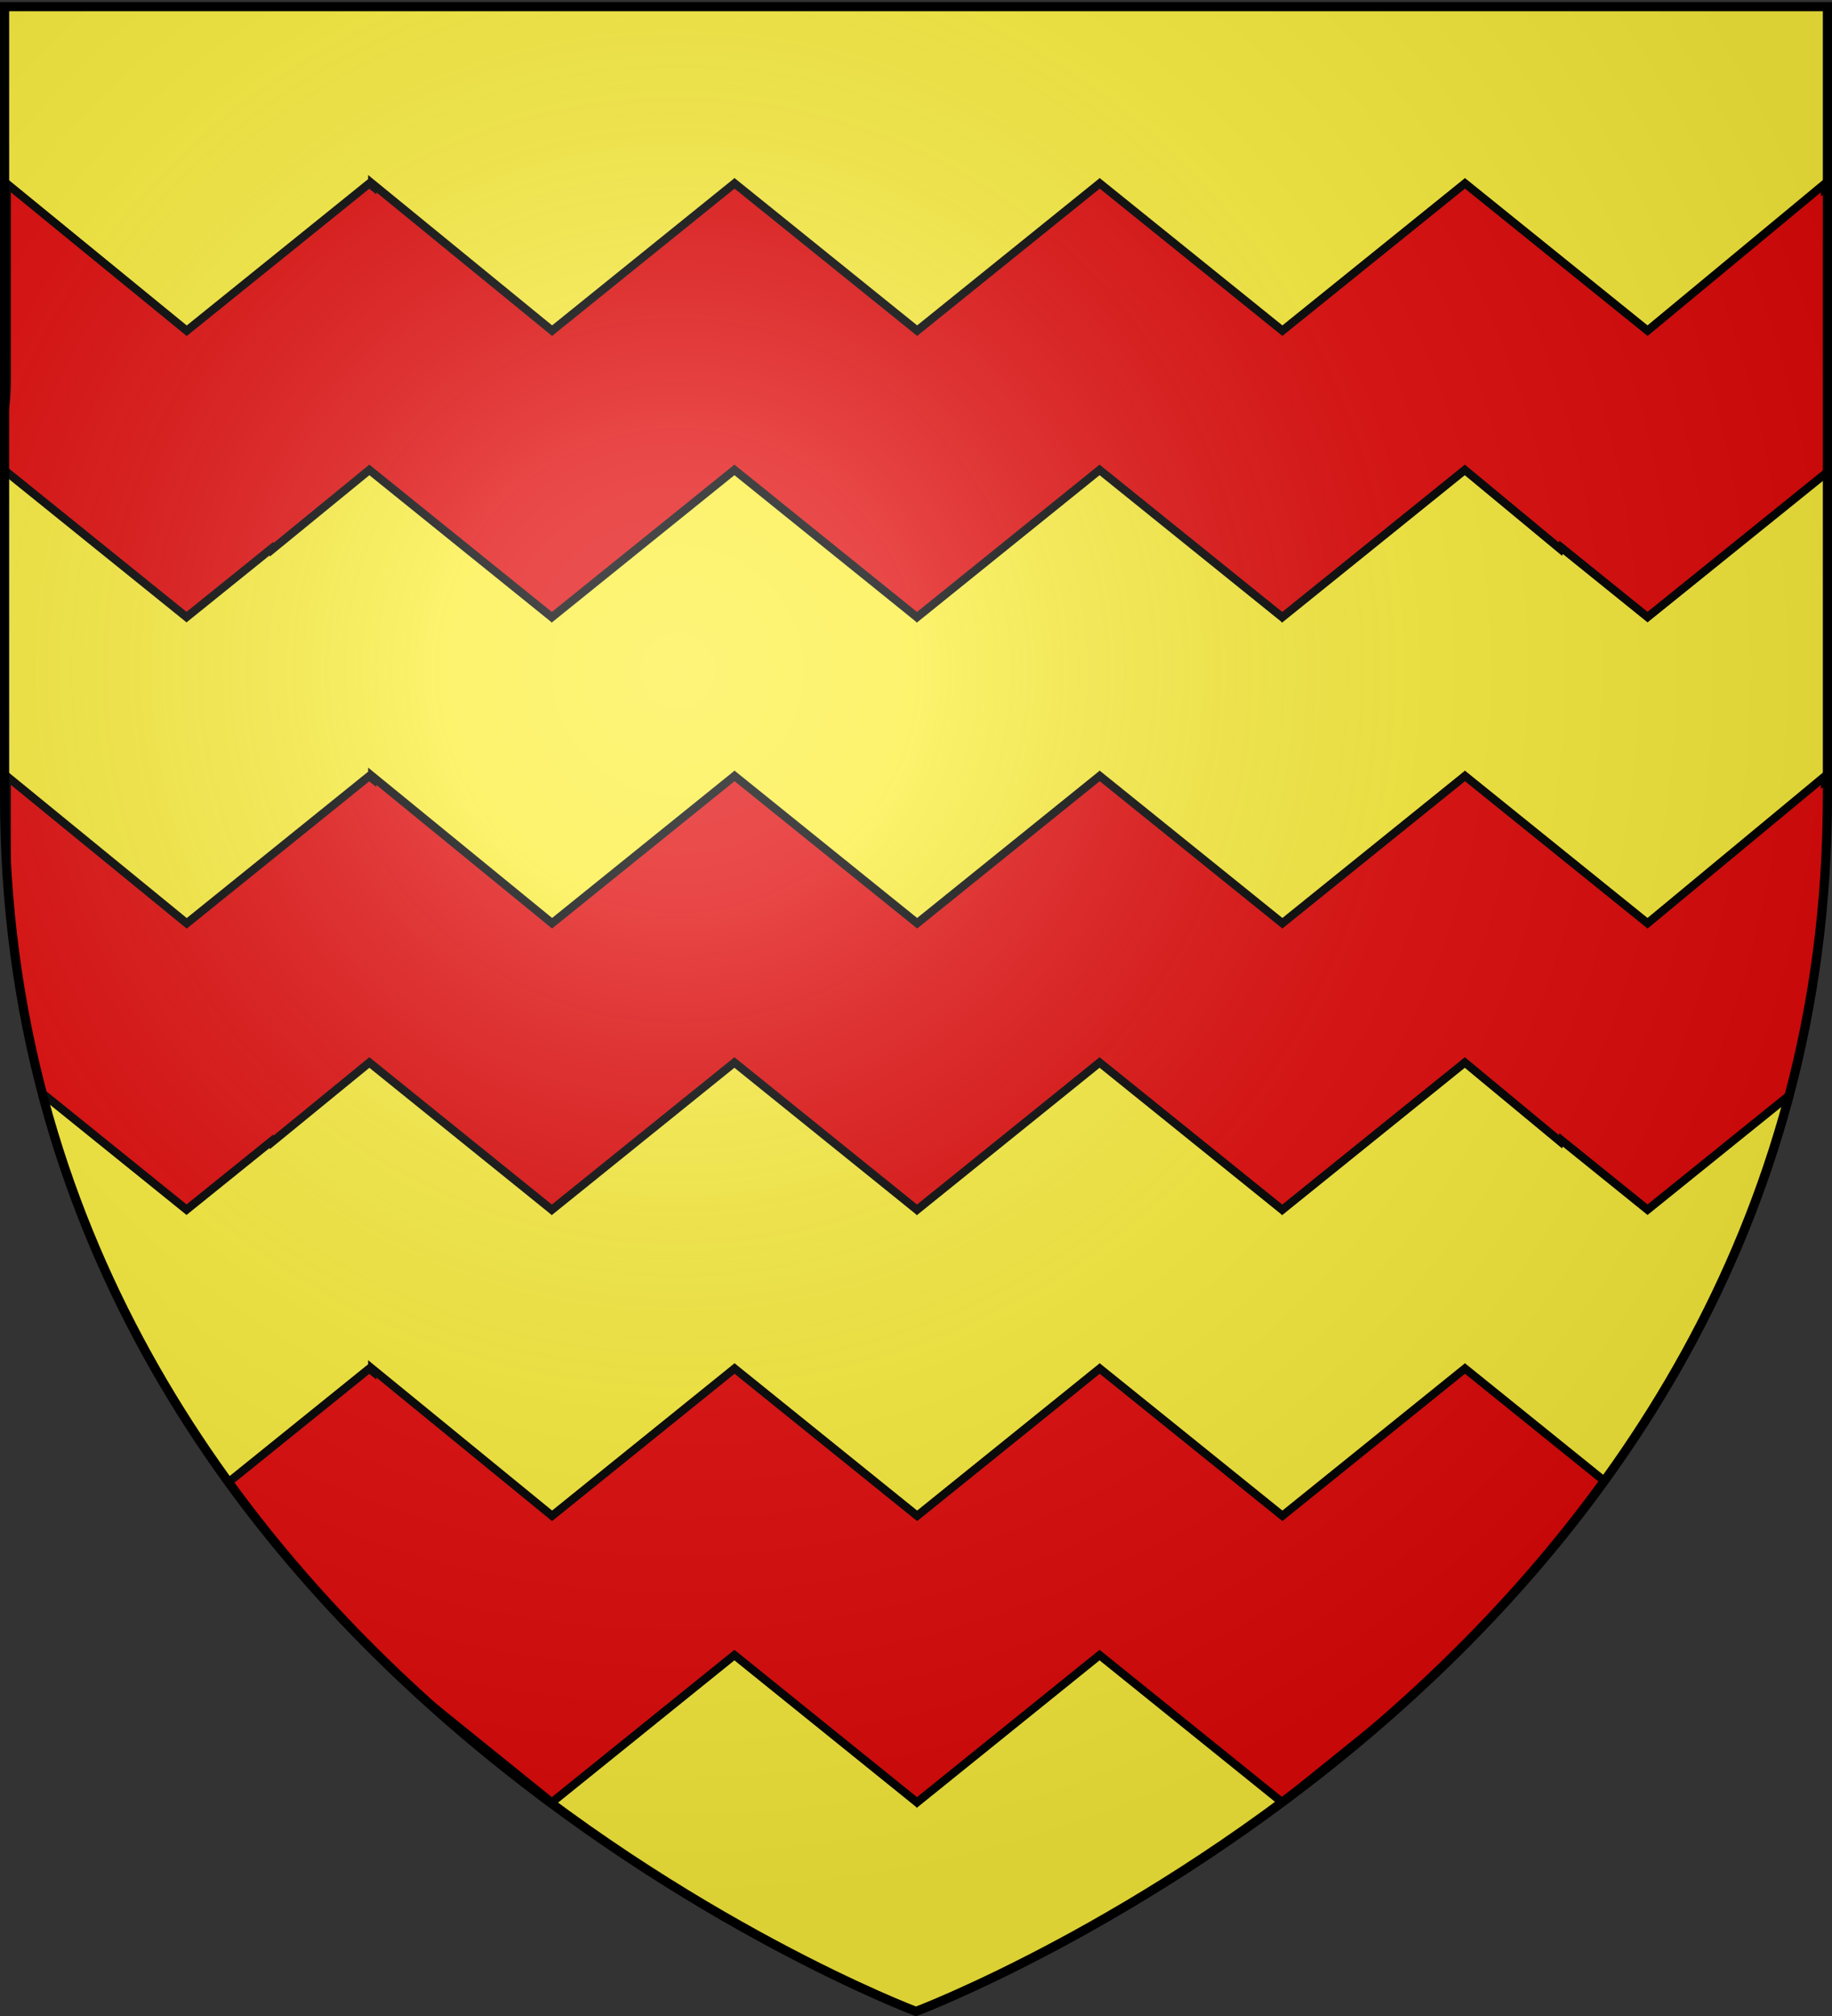 <svg xmlns="http://www.w3.org/2000/svg" xmlns:xlink="http://www.w3.org/1999/xlink" width="600" height="660" version="1.0"><rect width="100%" height="100%" fill="#333333" stroke="none"/><desc>Flag of Canton of Valais (Wallis)</desc><defs><radialGradient xlink:href="#b" id="c" cx="221.445" cy="226.331" r="300" fx="221.445" fy="226.331" gradientTransform="matrix(1.353 0 0 1.349 -77.63 -85.747)" gradientUnits="userSpaceOnUse"/><linearGradient id="b"><stop offset="0" style="stop-color:white;stop-opacity:.314"/><stop offset=".19" style="stop-color:white;stop-opacity:.251"/><stop offset=".6" style="stop-color:#6b6b6b;stop-opacity:.125"/><stop offset="1" style="stop-color:black;stop-opacity:.125"/></linearGradient></defs><g style="display:inline"><path d="M300 658.5s298.5-112.32 298.5-397.772V2.176H1.5v258.552C1.5 546.18 300 658.5 300 658.5" style="fill:#fcef3c;fill-opacity:1;fill-rule:evenodd;stroke:none;stroke-width:1px;stroke-linecap:butt;stroke-linejoin:miter;stroke-opacity:1"/></g><g style="display:inline"><g style="opacity:1"><g style="display:inline;opacity:1"><path d="M0 0h600v660H0z" style="display:inline;opacity:1;fill:none;fill-opacity:1;fill-rule:nonzero;stroke:none;stroke-width:7.56;stroke-linecap:round;stroke-linejoin:round;stroke-miterlimit:4;stroke-dasharray:none;stroke-opacity:1"/></g></g><path d="M120.938 60.063 61.156 108.28 2.22 60.125v64.594c0 3.76-.26 7.044-.719 9.937v19.313l59.594 48.062 27.75-22.375c.047.12.076.223.125.344l32-26.156 59.719 48.187.062-.031.031.031 59.75-48.187 59.75 48.187.063-.031.03.031 59.75-48.187 59.782 48.187.063-.031.03.031 59.75-48.187 31.282 25.906c.078-.195.17-.371.25-.562l28.313 22.843 58.906-47.5V60.813l-.813.656v-1.344l-58.093 48.125-59.75-48.187-.032.03-.062-.03L420 108.25l-59.781-48.187-.031.03-.063-.03-59.75 48.187-59.75-48.187-.031.03-.063-.03-59.719 48.187-58.906-48.125v.719zm0 194L61.156 302.28 2.22 254.125v30.688c1.558 25.848 5.608 50.21 11.625 73.093l47.25 38.125 27.75-22.375c.047.12.076.223.125.344l32-26.156 59.719 48.187.062-.031.031.031 59.75-48.187 59.75 48.187.063-.031.03.031 59.75-48.187 59.782 48.187.063-.031.03.031 59.75-48.187 31.282 25.906c.078-.195.17-.371.25-.562l28.313 22.843 46.375-37.406c7.972-30.071 12.531-62.674 12.531-97.906v-5.906l-.812.656v-1.344l-58.094 48.125-59.75-48.187-.031.03-.063-.03L420 302.25l-59.781-48.187-.031.03-.063-.03-59.75 48.187-59.75-48.187-.031.03-.063-.03-59.718 48.187-58.907-48.125v.719zm0 194L74.844 485.25c20.012 27.576 42.519 51.51 65.344 72.094l40.5 32.687.062-.03.031.03 59.75-48.187 59.75 48.187.063-.03.03.03 59.75-48.187 59.782 48.187c.463-.343.912-.684 1.375-1.031l.125-.094 31.188-25.156c25.393-22.064 50.65-48.25 72.843-78.906l-45.593-36.781-.032.03-.062-.03L420 496.25l-59.781-48.187-.031.03-.063-.03-59.75 48.187-59.75-48.187-.031.03-.063-.03-59.718 48.187-58.907-48.125v.719z" style="display:inline;fill:#e20909;fill-opacity:1;stroke:#000;stroke-width:2.687;stroke-miterlimit:4;stroke-opacity:1"/></g><g style="display:inline"><path d="M300 658.5s298.5-112.32 298.5-397.772V2.176H1.5v258.552C1.5 546.18 300 658.5 300 658.5" style="opacity:1;fill:url(#c);fill-opacity:1;fill-rule:evenodd;stroke:none;stroke-width:1px;stroke-linecap:butt;stroke-linejoin:miter;stroke-opacity:1"/></g><g style="display:inline"><path d="M300 658.5S1.5 546.18 1.5 260.728V2.176h597v258.552C598.5 546.18 300 658.5 300 658.5z" style="opacity:1;fill:none;fill-opacity:1;fill-rule:evenodd;stroke:#000;stroke-width:3;stroke-linecap:butt;stroke-linejoin:miter;stroke-miterlimit:4;stroke-dasharray:none;stroke-opacity:1"/></g></svg>